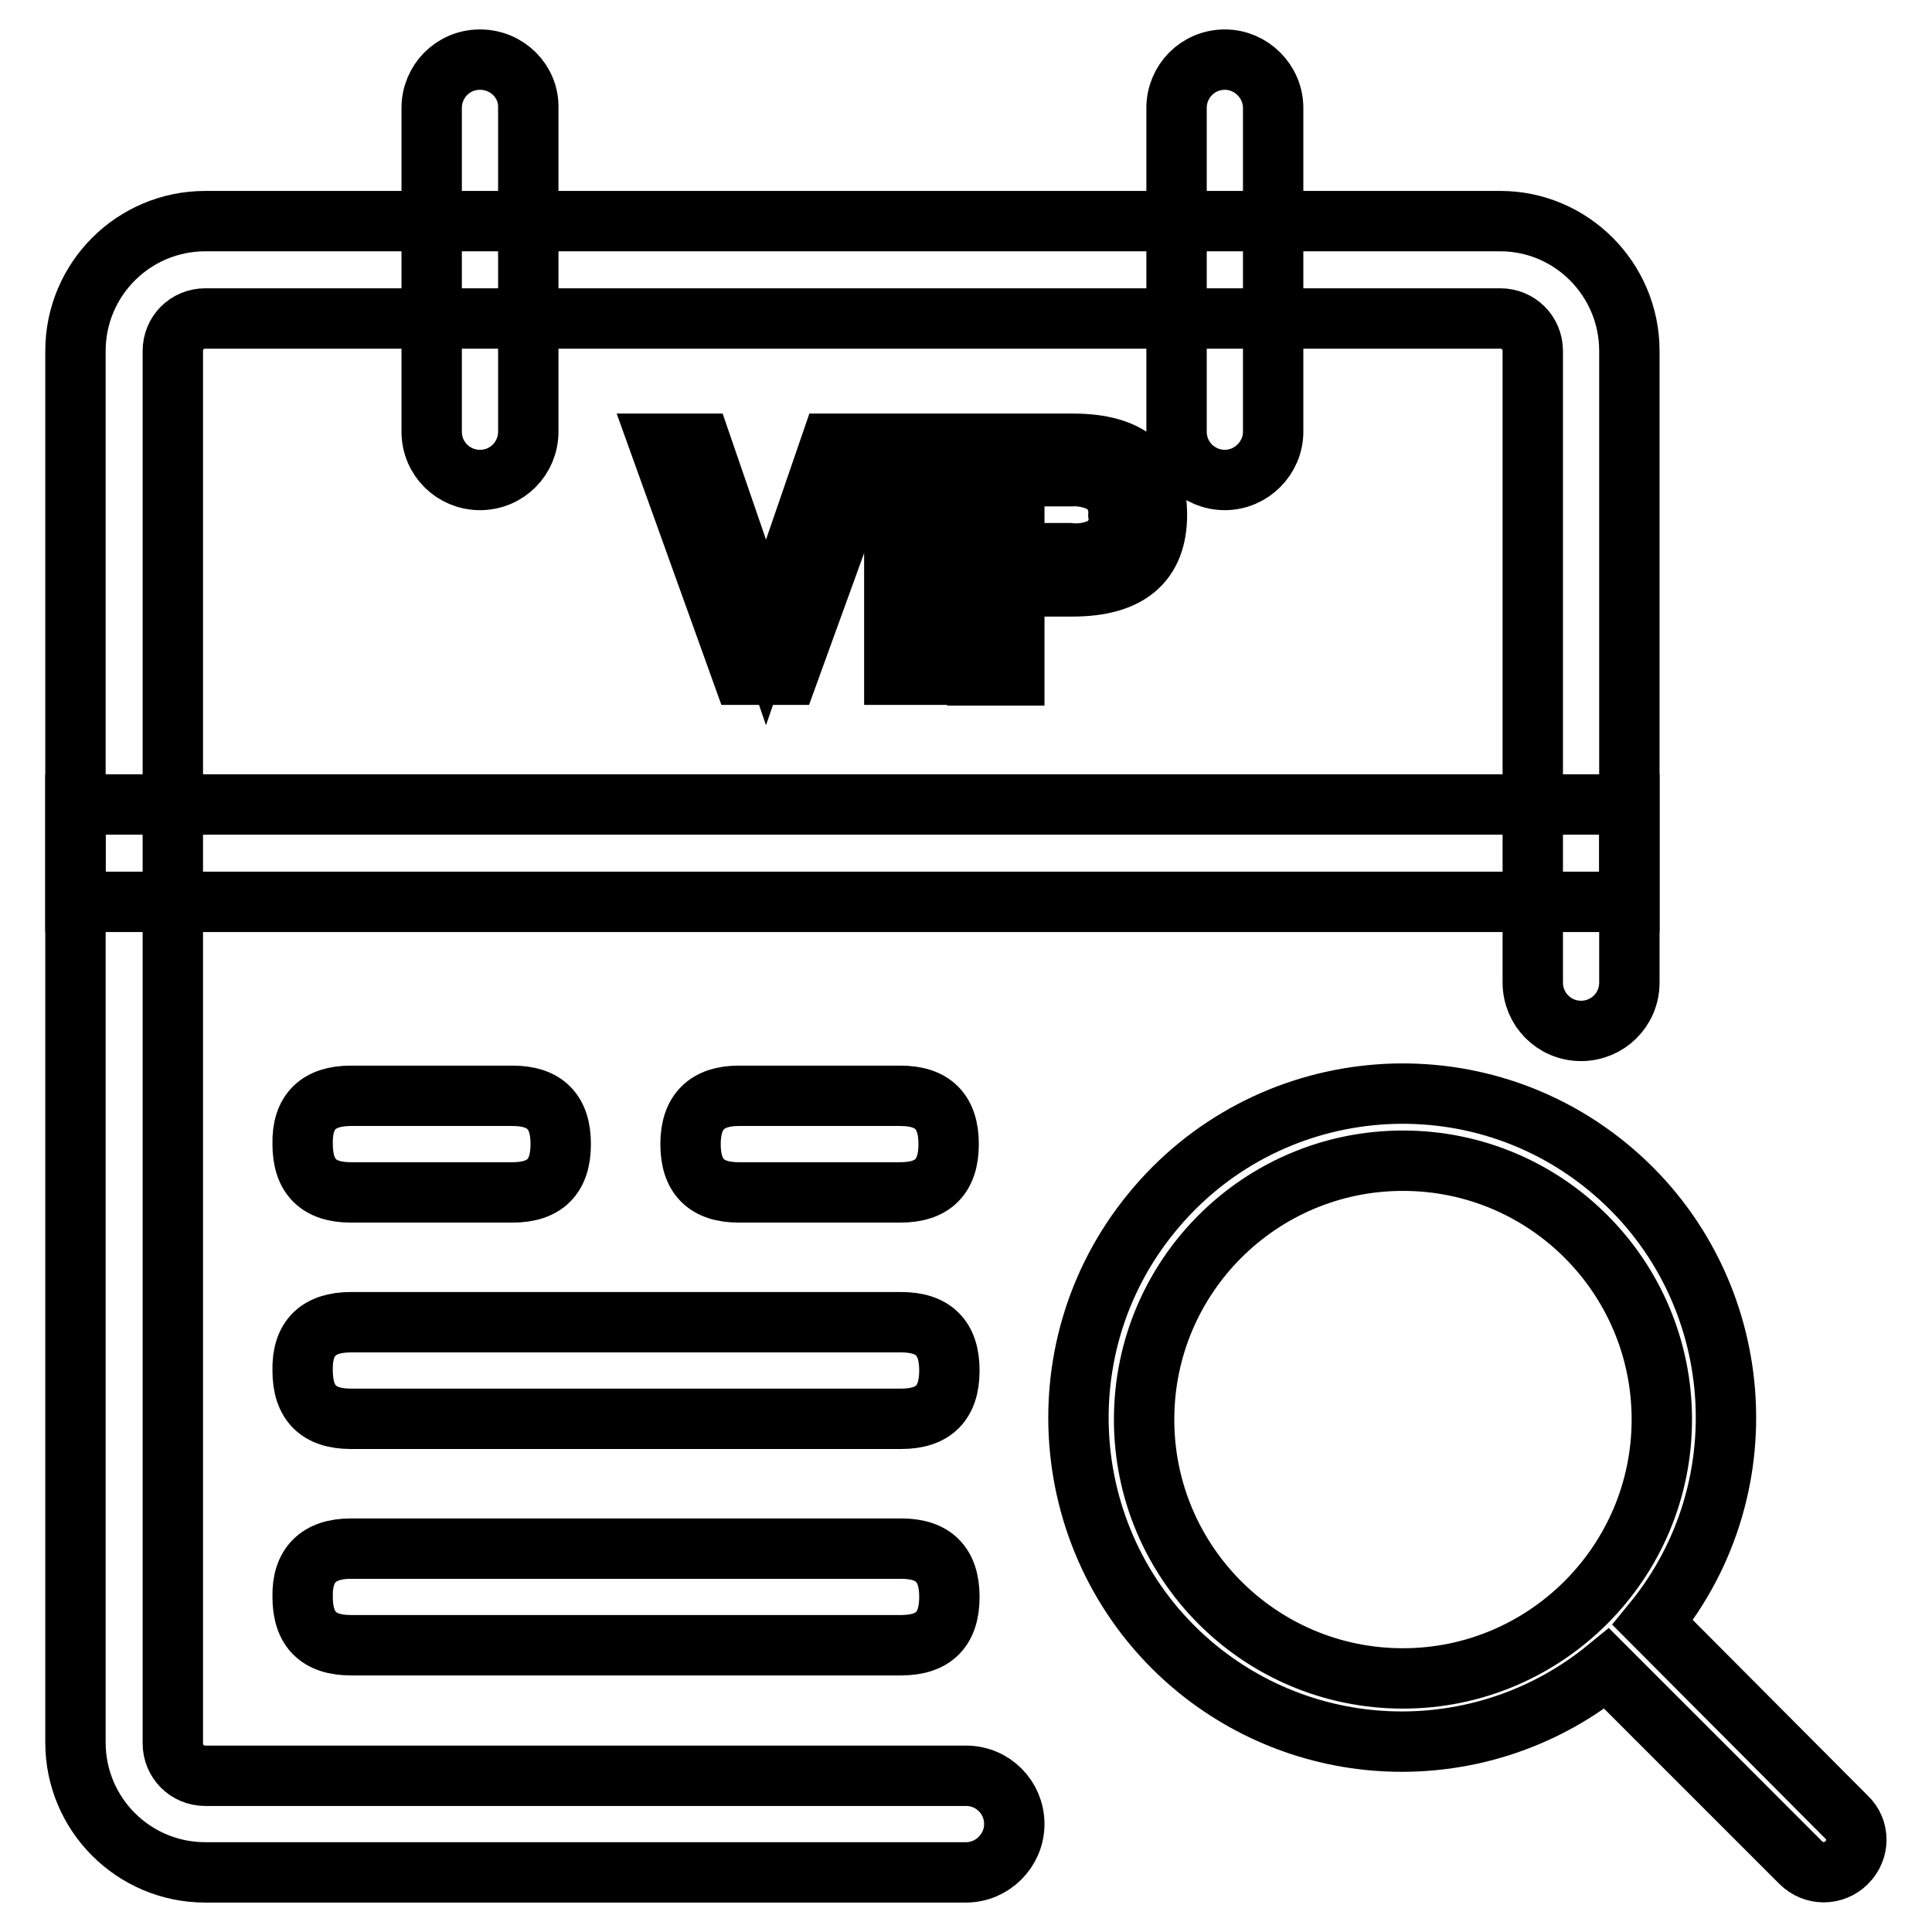 <?xml version="1.0" encoding="utf-8"?>
<!-- Svg Vector Icons : http://www.onlinewebfonts.com/icon -->
<!DOCTYPE svg PUBLIC "-//W3C//DTD SVG 1.1//EN" "http://www.w3.org/Graphics/SVG/1.1/DTD/svg11.dtd">
<svg version="1.1" xmlns="http://www.w3.org/2000/svg" xmlns:xlink="http://www.w3.org/1999/xlink" x="0px" y="0px" viewBox="0 0 256 256" enable-background="new 0 0 256 256" xml:space="preserve">
<g> <path stroke-width="8" fill-opacity="0" stroke="#000000"  d="M92.9,58.8l8.6,25l8.6-25h5.4l-11.1,30.6h-6L87.4,58.8H92.9z M123.5,58.8v30.6h-5V58.8H123.5z M142.2,58.8 c7.4,0,11.1,3.1,11.1,9.4s-3.7,9.5-11.2,9.5h-7.7v11.8h-4.9V58.8H142.2z M134.4,73.3h7.3c1.8,0.2,3.5-0.2,5-1.1 c1.1-1,1.7-2.5,1.5-4c0.1-1.5-0.5-2.9-1.6-3.9c-1.4-0.9-3.1-1.3-4.8-1.2h-7.4V73.3z M63.6,7.9c-3.6,0-6.4,2.9-6.4,6.4v42.9 c0,3.6,2.9,6.4,6.4,6.4c3.6,0,6.4-2.9,6.4-6.4V14.3C70.1,10.8,67.2,7.9,63.6,7.9z M162.3,7.9c-3.6,0-6.4,2.9-6.4,6.4v42.9 c0,3.6,2.9,6.4,6.4,6.4s6.4-2.9,6.4-6.4V14.3C168.7,10.8,165.8,7.9,162.3,7.9z M215.9,106.6H10v12.9h205.9V106.6z"/> <path stroke-width="8" fill-opacity="0" stroke="#000000"  d="M215.9,46.5v83.7c0,3.6-2.9,6.4-6.4,6.4c-3.6,0-6.4-2.9-6.4-6.4V46.5c0-2.4-1.9-4.3-4.3-4.3H27.2 c-2.4,0-4.3,1.9-4.3,4.3V231c0,2.4,1.9,4.3,4.3,4.3H128c3.6,0,6.4,2.9,6.4,6.4s-2.9,6.4-6.4,6.4H27.2c-9.5,0-17.2-7.7-17.2-17.2 V46.5c0-9.5,7.7-17.2,17.2-17.2h171.6C208.2,29.3,215.9,37,215.9,46.5z"/> <path stroke-width="8" fill-opacity="0" stroke="#000000"  d="M244.7,240.8L219,215c15-18.3,12.3-45.4-6-60.4c-18.3-15-45.4-12.3-60.4,6.1c-15,18.3-12.3,45.4,6,60.4 c15.8,12.9,38.5,12.9,54.3,0l25.7,25.7c1.7,1.7,4.4,1.7,6.1,0C246.4,245.1,246.4,242.4,244.7,240.8L244.7,240.8z M151.6,188.1 c0-19,15.4-34.3,34.3-34.3c19,0,34.3,15.4,34.3,34.3s-15.4,34.3-34.3,34.3C166.9,222.4,151.6,207,151.6,188.1z"/> <path stroke-width="8" fill-opacity="0" stroke="#000000"  d="M97.9,145.2h21.4c4.3,0,6.4,2.1,6.4,6.4l0,0c0,4.3-2.1,6.4-6.4,6.4H97.9c-4.3,0-6.4-2.1-6.4-6.4l0,0 C91.5,147.3,93.7,145.2,97.9,145.2z"/> <path stroke-width="8" fill-opacity="0" stroke="#000000"  d="M46.5,145.2h21.4c4.3,0,6.4,2.1,6.4,6.4l0,0c0,4.3-2.1,6.4-6.4,6.4H46.5c-4.3,0-6.4-2.1-6.4-6.4l0,0 C40,147.3,42.2,145.2,46.5,145.2z"/> <path stroke-width="8" fill-opacity="0" stroke="#000000"  d="M46.5,175.2h72.9c4.3,0,6.4,2.1,6.4,6.4l0,0c0,4.3-2.1,6.4-6.4,6.4H46.5c-4.3,0-6.4-2.1-6.4-6.4l0,0 C40,177.3,42.2,175.2,46.5,175.2z"/> <path stroke-width="8" fill-opacity="0" stroke="#000000"  d="M46.5,205.2h72.9c4.3,0,6.4,2.1,6.4,6.4l0,0c0,4.3-2.1,6.4-6.4,6.4H46.5c-4.3,0-6.4-2.1-6.4-6.4l0,0 C40,207.4,42.2,205.2,46.5,205.2z"/></g>
</svg>